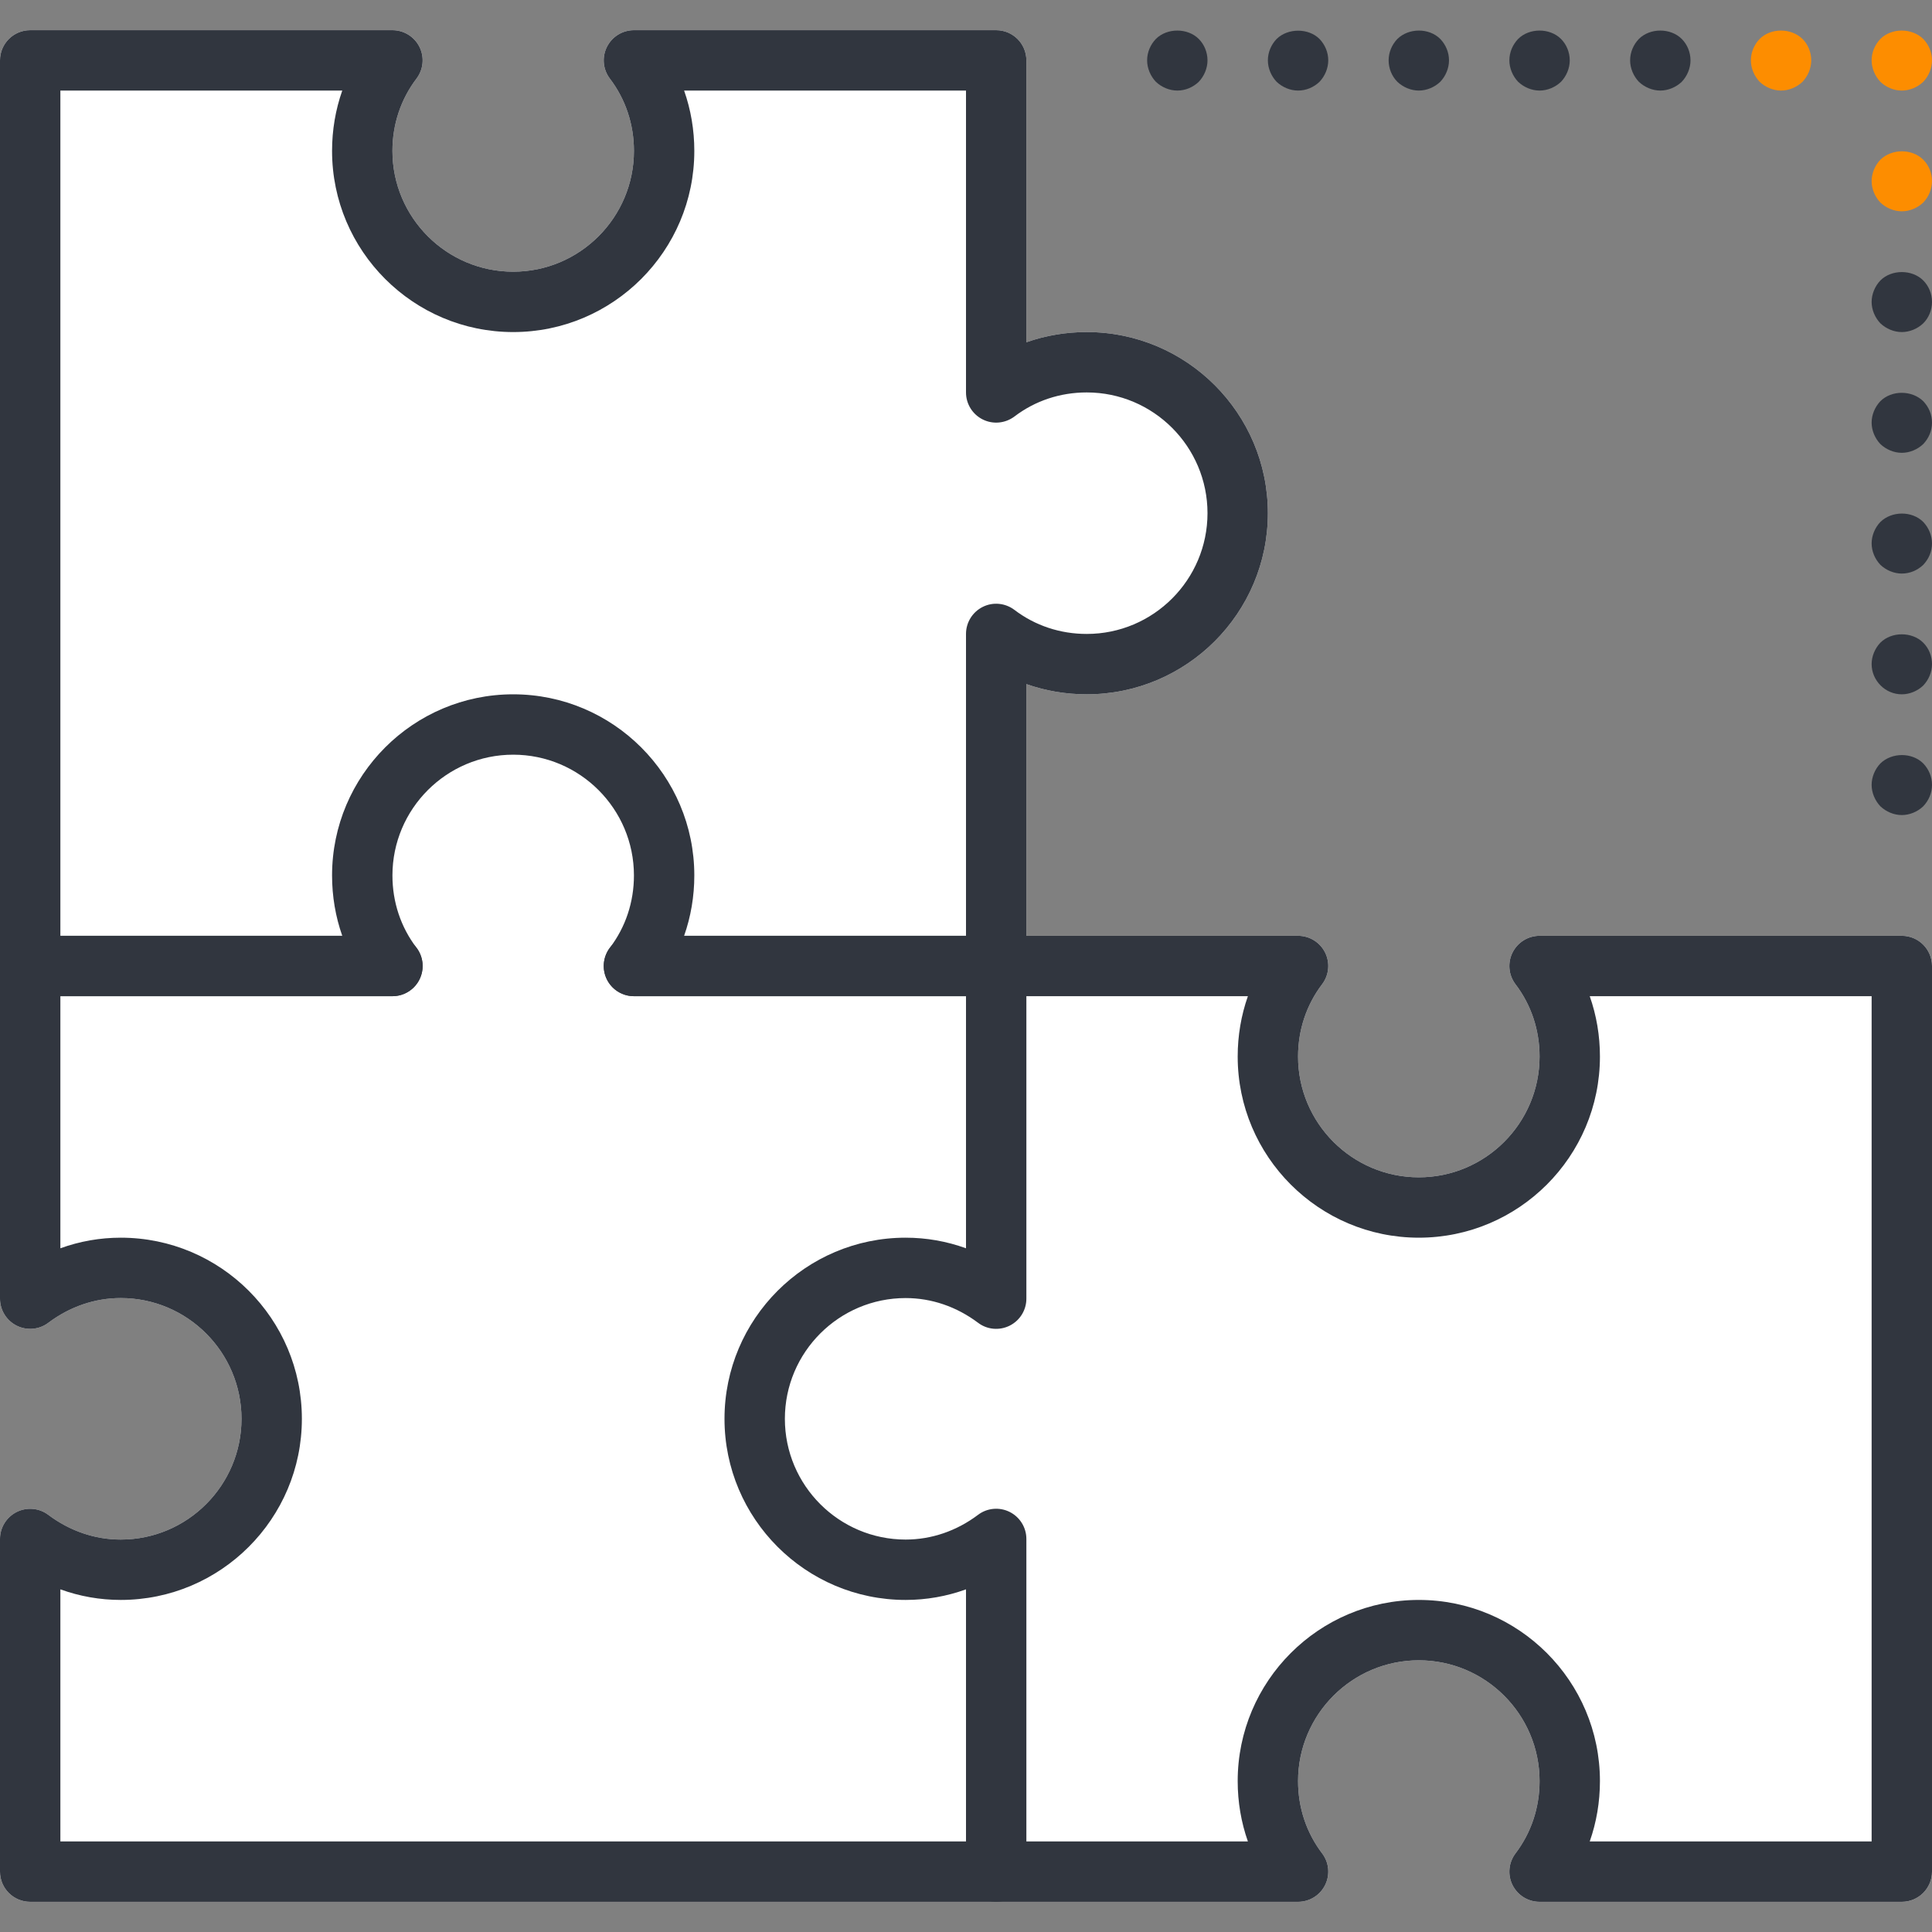 <?xml version="1.0" encoding="UTF-8"?>
<svg width="64px" height="64px" viewBox="0 0 64 64" version="1.1" xmlns="http://www.w3.org/2000/svg" xmlns:xlink="http://www.w3.org/1999/xlink">
    <rect x="0" y="0" width="64" height="64" fill="#808080" stroke="none"/>
    <!-- Generator: Sketch 49.3 (51167) - http://www.bohemiancoding.com/sketch -->
    <title>Prototype</title>
    <desc>Created with Sketch.</desc>
    <defs></defs>
    <g id="Prototype" stroke="none" stroke-width="1" fill="none" fill-rule="evenodd">
        <g id="ic_prototype" transform="translate(0, 1)" fill-rule="nonzero">
            <g id="Group" transform="translate(32, 31) scale(-1, 1) translate(-32, -31) ">
                <circle id="Oval" fill="#FFFFFF" cx="34" cy="46" r="5"></circle>
                <circle id="Oval-Copy" fill="#FFFFFF" cx="47" cy="28" r="5"></circle>
                <path d="M63,62 L31,62 C30.447,62 30,61.553 30,61 L30,49.98 C30,49.601 30.214,49.255 30.553,49.085 C30.891,48.916 31.298,48.951 31.6,49.18 C32.314,49.717 33.145,50 34,50 C36.206,50 38,48.206 38,46 C38,43.794 36.206,42 34,42 C33.145,42 32.314,42.283 31.6,42.819 C31.299,43.048 30.892,43.083 30.553,42.914 C30.214,42.744 30,42.398 30,42.02 L30,31 C30,30.447 30.447,30 31,30 L63,30 C63.553,30 64,30.447 64,31 L64,42.02 C64,42.399 63.786,42.745 63.447,42.915 C63.108,43.083 62.702,43.048 62.4,42.82 C61.686,42.283 60.855,42 60,42 C57.794,42 56,43.794 56,46 C56,48.206 57.794,50 60,50 C60.855,50 61.686,49.717 62.4,49.181 C62.703,48.953 63.109,48.918 63.447,49.086 C63.786,49.256 64,49.602 64,49.98 L64,61 C64,61.553 63.553,62 63,62 Z" id="Shape-Copy-38" fill="#FFFFFF"></path>
                <path d="M63,32 L51,32 C50.62,32 50.273,31.785 50.104,31.444 C49.935,31.104 49.973,30.698 50.203,30.395 C50.725,29.709 51,28.88 51,28 C51,25.794 49.206,24 47,24 C44.794,24 43,25.794 43,28 C43,28.88 43.275,29.709 43.797,30.396 C44.026,30.699 44.065,31.105 43.896,31.445 C43.727,31.785 43.38,32 43,32 L31,32 C30.447,32 30,31.553 30,31 L30,21.662 C29.367,21.885 28.693,22 28,22 C24.691,22 22,19.309 22,16 C22,12.691 24.691,10 28,10 C28.693,10 29.367,10.115 30,10.338 L30,1 C30,0.447 30.447,0 31,0 L43,0 C43.38,0 43.727,0.215 43.896,0.556 C44.065,0.896 44.027,1.302 43.797,1.605 C43.275,2.291 43,3.12 43,4 C43,6.206 44.794,8 47,8 C49.206,8 51,6.206 51,4 C51,3.12 50.725,2.291 50.203,1.604 C49.974,1.301 49.935,0.895 50.104,0.555 C50.273,0.215 50.62,0 51,0 L63,0 C63.553,0 64,0.447 64,1 L64,31 C64,31.553 63.553,32 63,32 Z" id="Shape-Copy-37" fill="#FFFFFF"></path>
                <path d="M31,62 L21,62 C20.62,62 20.273,61.785 20.104,61.444 C19.935,61.104 19.973,60.698 20.203,60.395 C20.725,59.709 21,58.88 21,58 C21,55.794 19.206,54 17,54 C14.794,54 13,55.794 13,58 C13,58.88 13.275,59.709 13.797,60.396 C14.026,60.699 14.065,61.105 13.896,61.445 C13.727,61.785 13.38,62 13,62 L1,62 C0.447,62 0,61.553 0,61 L0,31 C0,30.447 0.447,30 1,30 L13,30 C13.38,30 13.727,30.215 13.896,30.556 C14.065,30.896 14.027,31.302 13.797,31.605 C13.275,32.291 13,33.12 13,34 C13,36.206 14.794,38 17,38 C19.206,38 21,36.206 21,34 C21,33.12 20.725,32.291 20.203,31.604 C19.974,31.301 19.935,30.895 20.104,30.555 C20.273,30.215 20.62,30 21,30 L31,30 C31.553,30 32,30.447 32,31 C32,31.553 32,60.447 32,61 C32,61.553 31.553,62 31,62 Z" id="Shape-Copy-39" fill="#FFFFFF"></path>
                <path d="M63,62 L31,62 C30.447,62 30,61.553 30,61 L30,49.98 C30,49.601 30.214,49.255 30.553,49.085 C30.891,48.916 31.298,48.951 31.6,49.18 C32.314,49.717 33.145,50 34,50 C36.206,50 38,48.206 38,46 C38,43.794 36.206,42 34,42 C33.145,42 32.314,42.283 31.6,42.819 C31.299,43.048 30.892,43.083 30.553,42.914 C30.214,42.744 30,42.398 30,42.02 L30,31 C30,30.447 30.447,30 31,30 L43,30 C43.553,30 44,30.447 44,31 C44,31.553 43.553,32 43,32 L32,32 L32,40.351 C32.64,40.119 33.313,40 34,40 C37.309,40 40,42.691 40,46 C40,49.309 37.309,52 34,52 C33.313,52 32.64,51.881 32,51.649 L32,60 L62,60 L62,51.649 C61.36,51.881 60.687,52 60,52 C56.691,52 54,49.309 54,46 C54,42.691 56.691,40 60,40 C60.687,40 61.36,40.119 62,40.351 L62,32 L51,32 C50.447,32 50,31.553 50,31 C50,30.447 50.447,30 51,30 L63,30 C63.553,30 64,30.447 64,31 L64,42.02 C64,42.399 63.786,42.745 63.447,42.915 C63.108,43.083 62.702,43.048 62.4,42.82 C61.686,42.283 60.855,42 60,42 C57.794,42 56,43.794 56,46 C56,48.206 57.794,50 60,50 C60.855,50 61.686,49.717 62.4,49.181 C62.703,48.953 63.109,48.918 63.447,49.086 C63.786,49.256 64,49.602 64,49.98 L64,61 C64,61.553 63.553,62 63,62 Z" id="Shape" fill="#31363F"></path>
                <path d="M63,32 L51,32 C50.62,32 50.273,31.785 50.104,31.444 C49.935,31.104 49.973,30.698 50.203,30.395 C50.725,29.709 51,28.88 51,28 C51,25.794 49.206,24 47,24 C44.794,24 43,25.794 43,28 C43,28.88 43.275,29.709 43.797,30.396 C44.026,30.699 44.065,31.105 43.896,31.445 C43.727,31.785 43.38,32 43,32 L31,32 C30.447,32 30,31.553 30,31 L30,21.662 C29.367,21.885 28.693,22 28,22 C24.691,22 22,19.309 22,16 C22,12.691 24.691,10 28,10 C28.693,10 29.367,10.115 30,10.338 L30,1 C30,0.447 30.447,0 31,0 L43,0 C43.38,0 43.727,0.215 43.896,0.556 C44.065,0.896 44.027,1.302 43.797,1.605 C43.275,2.291 43,3.12 43,4 C43,6.206 44.794,8 47,8 C49.206,8 51,6.206 51,4 C51,3.12 50.725,2.291 50.203,1.604 C49.974,1.301 49.935,0.895 50.104,0.555 C50.273,0.215 50.62,0 51,0 L63,0 C63.553,0 64,0.447 64,1 L64,31 C64,31.553 63.553,32 63,32 Z M52.662,30 L62,30 L62,2 L52.662,2 C52.885,2.633 53,3.307 53,4 C53,7.309 50.309,10 47,10 C43.691,10 41,7.309 41,4 C41,3.307 41.115,2.633 41.338,2 L32,2 L32,12 C32,12.38 31.785,12.727 31.444,12.896 C31.104,13.065 30.698,13.025 30.395,12.797 C29.709,12.275 28.88,12 28,12 C25.794,12 24,13.794 24,16 C24,18.206 25.794,20 28,20 C28.88,20 29.709,19.725 30.396,19.203 C30.7,18.974 31.106,18.934 31.445,19.104 C31.785,19.273 32,19.62 32,20 L32,30 L41.338,30 C41.115,29.367 41,28.693 41,28 C41,24.691 43.691,22 47,22 C50.309,22 53,24.691 53,28 C53,28.693 52.885,29.367 52.662,30 Z" id="Shape" fill="#31363F"></path>
                <path d="M31,62 L21,62 C20.62,62 20.273,61.785 20.104,61.444 C19.935,61.104 19.973,60.698 20.203,60.395 C20.725,59.709 21,58.88 21,58 C21,55.794 19.206,54 17,54 C14.794,54 13,55.794 13,58 C13,58.88 13.275,59.709 13.797,60.396 C14.026,60.699 14.065,61.105 13.896,61.445 C13.727,61.785 13.38,62 13,62 L1,62 C0.447,62 0,61.553 0,61 L0,31 C0,30.447 0.447,30 1,30 L13,30 C13.38,30 13.727,30.215 13.896,30.556 C14.065,30.896 14.027,31.302 13.797,31.605 C13.275,32.291 13,33.12 13,34 C13,36.206 14.794,38 17,38 C19.206,38 21,36.206 21,34 C21,33.12 20.725,32.291 20.203,31.604 C19.974,31.301 19.935,30.895 20.104,30.555 C20.273,30.215 20.62,30 21,30 L31,30 C31.553,30 32,30.447 32,31 C32,31.553 31.553,32 31,32 L22.662,32 C22.885,32.633 23,33.307 23,34 C23,37.309 20.309,40 17,40 C13.691,40 11,37.309 11,34 C11,33.307 11.115,32.633 11.338,32 L2,32 L2,60 L11.338,60 C11.115,59.367 11,58.693 11,58 C11,54.691 13.691,52 17,52 C20.309,52 23,54.691 23,58 C23,58.693 22.885,59.367 22.662,60 L31,60 C31.553,60 32,60.447 32,61 C32,61.553 31.553,62 31,62 Z" id="Shape" fill="#31363F"></path>
                <path d="M25,2 C24.729,2 24.479,1.89 24.29,1.71 C24.109,1.52 24,1.26 24,1 C24,0.729 24.109,0.47 24.29,0.29 C24.66,-0.08 25.34,-0.08 25.71,0.29 C25.89,0.479 26,0.729 26,1 C26,1.26 25.89,1.52 25.71,1.71 C25.52,1.89 25.26,2 25,2 Z" id="Shape" fill="#31363F"></path>
                <path d="M1,2 C0.74,2 0.479,1.89 0.29,1.71 C0.109,1.52 0,1.26 0,1 C0,0.729 0.109,0.479 0.29,0.29 C0.67,-0.08 1.34,-0.08 1.71,0.29 C1.89,0.479 2,0.729 2,1 C2,1.26 1.89,1.52 1.71,1.71 C1.52,1.89 1.27,2 1,2 Z" id="Shape" fill="#FD8D00"></path>
                <path d="M1,6 C0.74,6 0.479,5.89 0.29,5.71 C0.109,5.52 0,5.26 0,5 C0,4.74 0.1,4.479 0.29,4.29 C0.66,3.92 1.33,3.92 1.71,4.29 C1.89,4.479 2,4.74 2,5 C2,5.26 1.89,5.52 1.71,5.71 C1.52,5.89 1.26,6 1,6 Z" id="Shape" fill="#FD8D00"></path>
                <path d="M1,10 C0.74,10 0.479,9.89 0.29,9.71 C0.109,9.53 0,9.27 0,9 C0,8.729 0.109,8.47 0.29,8.29 C0.66,7.92 1.34,7.92 1.71,8.29 C1.89,8.479 2,8.74 2,9 C2,9.26 1.89,9.52 1.71,9.71 C1.52,9.89 1.26,10 1,10 Z" id="Shape" fill="#31363F"></path>
                <path d="M1,14 C0.74,14 0.479,13.89 0.29,13.71 C0.109,13.52 0,13.27 0,13 C0,12.729 0.109,12.479 0.29,12.29 C0.67,11.92 1.34,11.92 1.71,12.29 C1.89,12.479 2,12.74 2,13 C2,13.26 1.89,13.52 1.71,13.71 C1.52,13.89 1.26,14 1,14 Z" id="Shape" fill="#31363F"></path>
                <path d="M1,18 C0.729,18 0.479,17.89 0.29,17.71 C0.109,17.52 0,17.27 0,17 C0,16.74 0.109,16.479 0.29,16.29 C0.66,15.92 1.33,15.92 1.71,16.29 C1.89,16.479 2,16.74 2,17 C2,17.26 1.89,17.52 1.71,17.71 C1.52,17.89 1.26,18 1,18 Z" id="Shape" fill="#31363F"></path>
                <path d="M1,22 C0.74,22 0.479,21.89 0.29,21.71 C0.109,21.52 0,21.26 0,21 C0,20.74 0.1,20.479 0.29,20.29 C0.66,19.92 1.34,19.92 1.71,20.29 C1.89,20.479 2,20.74 2,21 C2,21.27 1.89,21.52 1.7,21.71 C1.52,21.89 1.27,22 1,22 Z" id="Shape" fill="#31363F"></path>
                <path d="M1,26 C0.74,26 0.479,25.89 0.29,25.71 C0.109,25.52 0,25.27 0,25 C0,24.729 0.109,24.479 0.29,24.29 C0.66,23.92 1.33,23.92 1.71,24.29 C1.89,24.479 2,24.74 2,25 C2,25.26 1.89,25.52 1.71,25.71 C1.52,25.89 1.26,26 1,26 Z" id="Shape" fill="#31363F"></path>
                <path d="M21,2 C20.729,2 20.479,1.89 20.29,1.71 C20.109,1.52 20,1.26 20,1 C20,0.729 20.109,0.479 20.29,0.29 C20.649,-0.07 21.33,-0.08 21.71,0.29 C21.89,0.479 22,0.729 22,1 C22,1.26 21.89,1.52 21.71,1.71 C21.52,1.89 21.26,2 21,2 Z" id="Shape" fill="#31363F"></path>
                <path d="M17,2 C16.74,2 16.479,1.89 16.29,1.71 C16.109,1.52 16,1.26 16,1 C16,0.729 16.109,0.479 16.29,0.29 C16.66,-0.08 17.33,-0.08 17.71,0.29 C17.89,0.479 18,0.729 18,1 C18,1.26 17.899,1.52 17.71,1.71 C17.52,1.89 17.26,2 17,2 Z" id="Shape" fill="#31363F"></path>
                <path d="M13,2 C12.74,2 12.479,1.89 12.29,1.71 C12.109,1.52 12,1.26 12,1 C12,0.729 12.109,0.47 12.29,0.29 C12.66,-0.08 13.34,-0.08 13.71,0.29 C13.89,0.479 14,0.729 14,1 C14,1.26 13.89,1.52 13.71,1.71 C13.52,1.89 13.26,2 13,2 Z" id="Shape" fill="#31363F"></path>
                <path d="M9,2 C8.74,2 8.479,1.89 8.29,1.71 C8.109,1.52 8,1.26 8,1 C8,0.729 8.109,0.47 8.29,0.29 C8.66,-0.08 9.34,-0.08 9.71,0.29 C9.89,0.479 10,0.729 10,1 C10,1.26 9.89,1.52 9.71,1.71 C9.52,1.89 9.26,2 9,2 Z" id="Shape" fill="#31363F"></path>
                <path d="M5,2 C4.74,2 4.479,1.89 4.29,1.71 C4.109,1.52 4,1.26 4,1 C4,0.729 4.109,0.47 4.29,0.29 C4.67,-0.08 5.34,-0.08 5.71,0.29 C5.89,0.479 6,0.729 6,1 C6,1.26 5.89,1.52 5.71,1.71 C5.52,1.89 5.26,2 5,2 Z" id="Shape" fill="#FD8D00"></path>
            </g>
        </g>
    </g>
</svg>